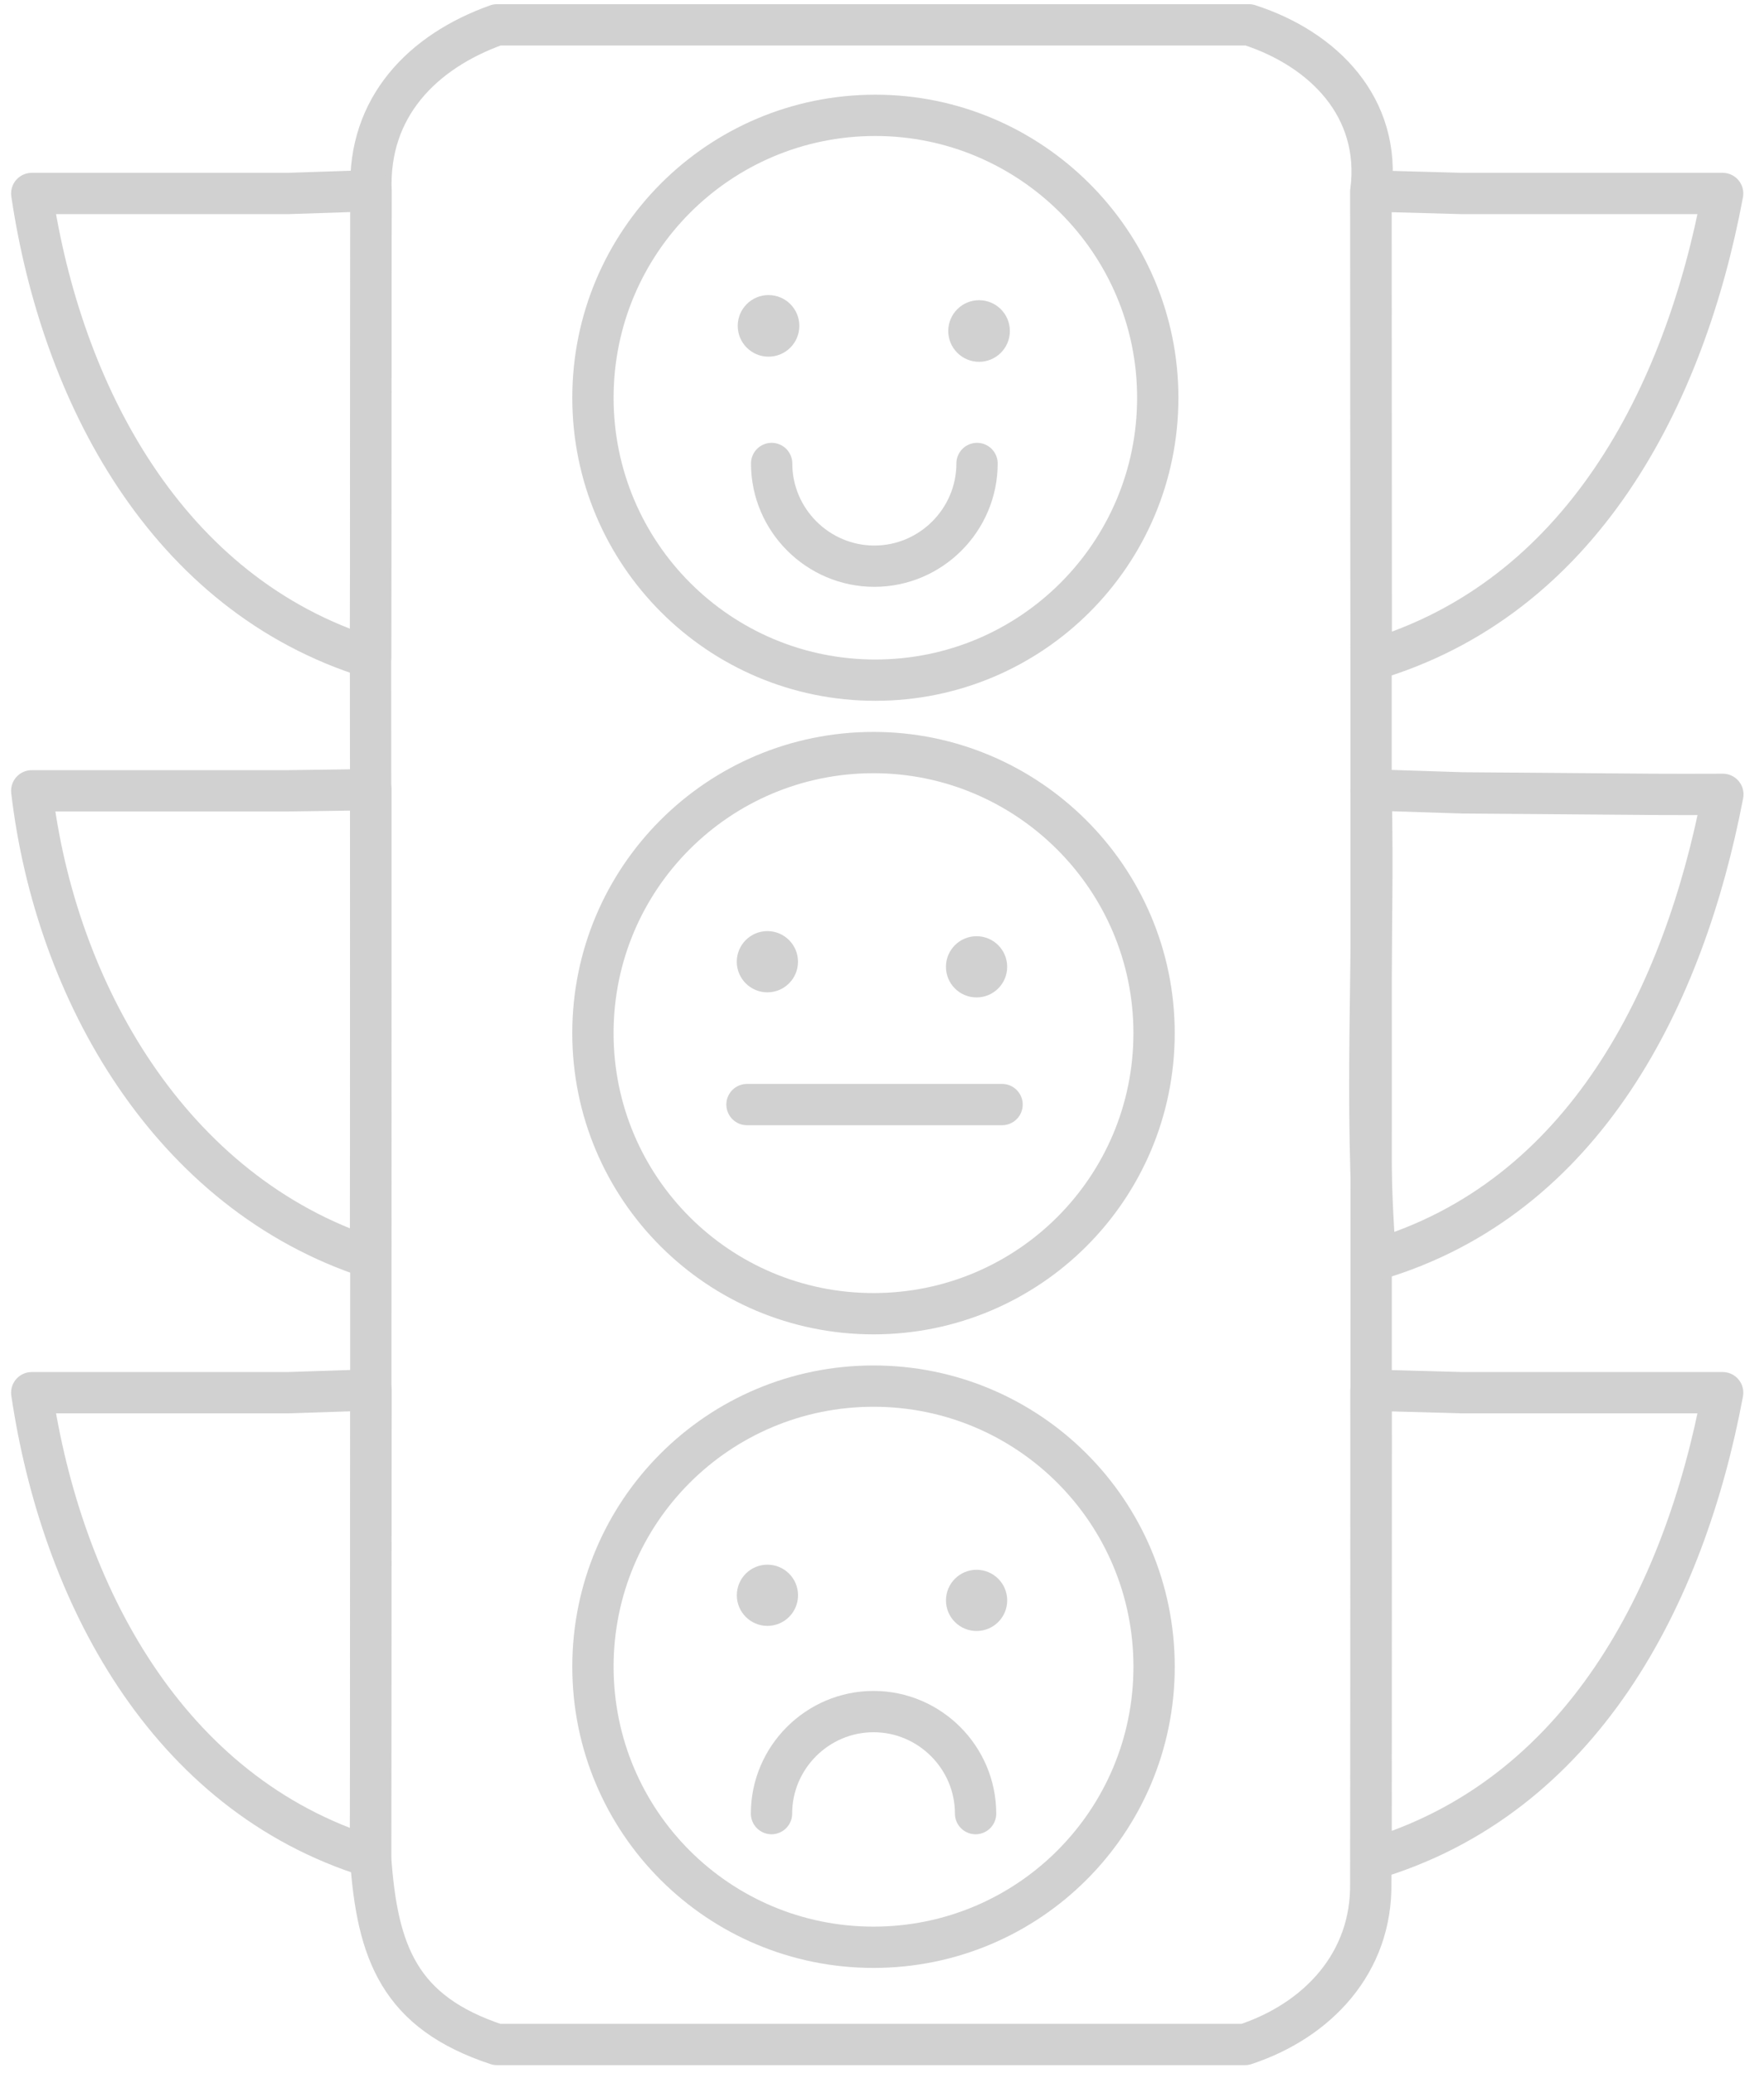 <?xml version="1.0" encoding="UTF-8"?> <svg xmlns="http://www.w3.org/2000/svg" width="80" height="94" viewBox="0 0 80 94" fill="none"> <path d="M52.506 18.039C52.506 25.118 46.778 30.847 39.698 30.847C32.619 30.847 26.891 25.118 26.891 18.039C26.891 10.96 32.619 5.231 39.698 5.231C46.731 5.231 52.506 10.96 52.506 18.039Z" stroke="#D1D1D1" stroke-width="1.873"></path> <path d="M44.31 21.02C44.31 23.582 42.214 25.678 39.653 25.678C37.091 25.678 34.995 23.582 34.995 21.02" stroke="#D1D1D1" stroke-width="1.873" stroke-linecap="round"></path> <path d="M34.854 16.176C35.626 16.176 36.251 15.551 36.251 14.779C36.251 14.007 35.626 13.382 34.854 13.382C34.083 13.382 33.457 14.007 33.457 14.779C33.457 15.551 34.083 16.176 34.854 16.176Z" fill="#D1D1D1"></path> <path d="M44.402 16.409C45.174 16.409 45.799 15.784 45.799 15.012C45.799 14.24 45.174 13.615 44.402 13.615C43.63 13.615 43.005 14.24 43.005 15.012C43.005 15.784 43.63 16.409 44.402 16.409Z" fill="#D1D1D1"></path> <path d="M52.339 46.855C52.339 53.889 46.648 59.58 39.614 59.58C32.581 59.58 26.89 53.889 26.89 46.855C26.89 39.822 32.581 34.131 39.614 34.131C46.602 34.131 52.339 39.822 52.339 46.855Z" stroke="#D1D1D1" stroke-width="1.873"></path> <path d="M34.802 45.005C35.569 45.005 36.19 44.383 36.19 43.617C36.19 42.85 35.569 42.228 34.802 42.228C34.036 42.228 33.414 42.85 33.414 43.617C33.414 44.383 34.036 45.005 34.802 45.005Z" fill="#D1D1D1"></path> <path d="M44.289 45.236C45.055 45.236 45.677 44.615 45.677 43.848C45.677 43.081 45.055 42.46 44.289 42.46C43.522 42.46 42.9 43.081 42.9 43.848C42.9 44.615 43.522 45.236 44.289 45.236Z" fill="#D1D1D1"></path> <path d="M33.877 50.095H45.445" stroke="#D1D1D1" stroke-width="1.873" stroke-linecap="round"></path> <path d="M52.34 75.589C52.34 82.623 46.649 88.314 39.615 88.314C32.582 88.314 26.891 82.623 26.891 75.589C26.891 68.556 32.582 62.864 39.615 62.864C46.649 62.864 52.34 68.556 52.34 75.589Z" stroke="#D1D1D1" stroke-width="1.873"></path> <path d="M34.989 82.252C34.989 79.707 37.072 77.625 39.617 77.625C42.161 77.625 44.244 79.707 44.244 82.252" stroke="#D1D1D1" stroke-width="1.873" stroke-linecap="round"></path> <path d="M34.804 73.738C35.571 73.738 36.192 73.117 36.192 72.35C36.192 71.583 35.571 70.962 34.804 70.962C34.038 70.962 33.416 71.583 33.416 72.35C33.416 73.117 34.038 73.738 34.804 73.738Z" fill="#D1D1D1"></path> <path d="M44.289 73.97C45.056 73.97 45.678 73.348 45.678 72.582C45.678 71.815 45.056 71.194 44.289 71.194C43.523 71.194 42.901 71.815 42.901 72.582C42.901 73.348 43.523 73.97 44.289 73.97Z" fill="#D1D1D1"></path> <path d="M22.538 1.127C33.905 1.127 45.274 1.127 56.641 1.127C60.045 2.227 62.65 4.884 62.172 8.661C62.174 34.284 62.205 59.8 62.165 85.397C62.225 89.009 59.767 91.632 56.462 92.723C45.153 92.723 33.847 92.723 22.538 92.723C18.128 91.265 17.103 88.584 16.804 84.214C16.824 66.085 16.822 47.957 16.804 29.827C16.81 22.767 16.819 15.707 16.826 8.647C16.69 4.872 19.136 2.341 22.538 1.127Z" stroke="#D1D1D1" stroke-width="1.873" stroke-miterlimit="10" stroke-linejoin="round"></path> <path d="M74.948 36.026C72.067 36.006 69.187 35.982 66.309 35.959C64.933 35.915 63.558 35.87 62.181 35.825C62.348 42.914 61.838 50.09 62.384 57.137C71.886 54.335 76.39 45.142 78.134 36.026C76.898 36.029 75.923 36.033 74.948 36.026Z" stroke="#D1D1D1" stroke-width="1.873" stroke-miterlimit="10" stroke-linejoin="round"></path> <path d="M66.293 8.775C64.92 8.737 63.547 8.699 62.174 8.661C62.176 15.754 62.181 22.85 62.183 29.944C71.727 27.135 76.406 17.986 78.125 8.775C74.006 8.775 70.148 8.775 66.293 8.775Z" stroke="#D1D1D1" stroke-width="1.873" stroke-miterlimit="10" stroke-linejoin="round"></path> <path d="M66.293 63.162C64.92 63.124 63.547 63.086 62.174 63.048C62.176 70.141 62.181 77.237 62.183 84.331C71.727 81.519 76.406 72.373 78.125 63.162C74.004 63.162 70.148 63.162 66.293 63.162Z" stroke="#D1D1D1" stroke-width="1.873" stroke-miterlimit="10" stroke-linejoin="round"></path> <path d="M13.078 35.865C9.209 35.865 5.338 35.865 1.44 35.865C2.503 44.945 7.733 54.102 16.804 57.045C16.808 49.968 16.815 42.892 16.82 35.814C15.572 35.832 14.326 35.85 13.078 35.865Z" stroke="#D1D1D1" stroke-width="1.873" stroke-miterlimit="10" stroke-linejoin="round"></path> <path d="M13.067 8.775C9.212 8.775 5.354 8.775 1.44 8.775C2.778 17.814 7.532 26.96 16.804 29.83C16.813 22.77 16.82 15.71 16.828 8.65C15.574 8.692 14.322 8.735 13.067 8.775Z" stroke="#D1D1D1" stroke-width="1.873" stroke-miterlimit="10" stroke-linejoin="round"></path> <path d="M13.067 63.162C9.212 63.162 5.354 63.162 1.44 63.162C2.778 72.201 7.532 81.35 16.804 84.216C16.813 77.156 16.82 70.097 16.828 63.039C15.574 63.079 14.322 63.121 13.067 63.162Z" stroke="#D1D1D1" stroke-width="1.873" stroke-miterlimit="10" stroke-linejoin="round"></path> </svg> 